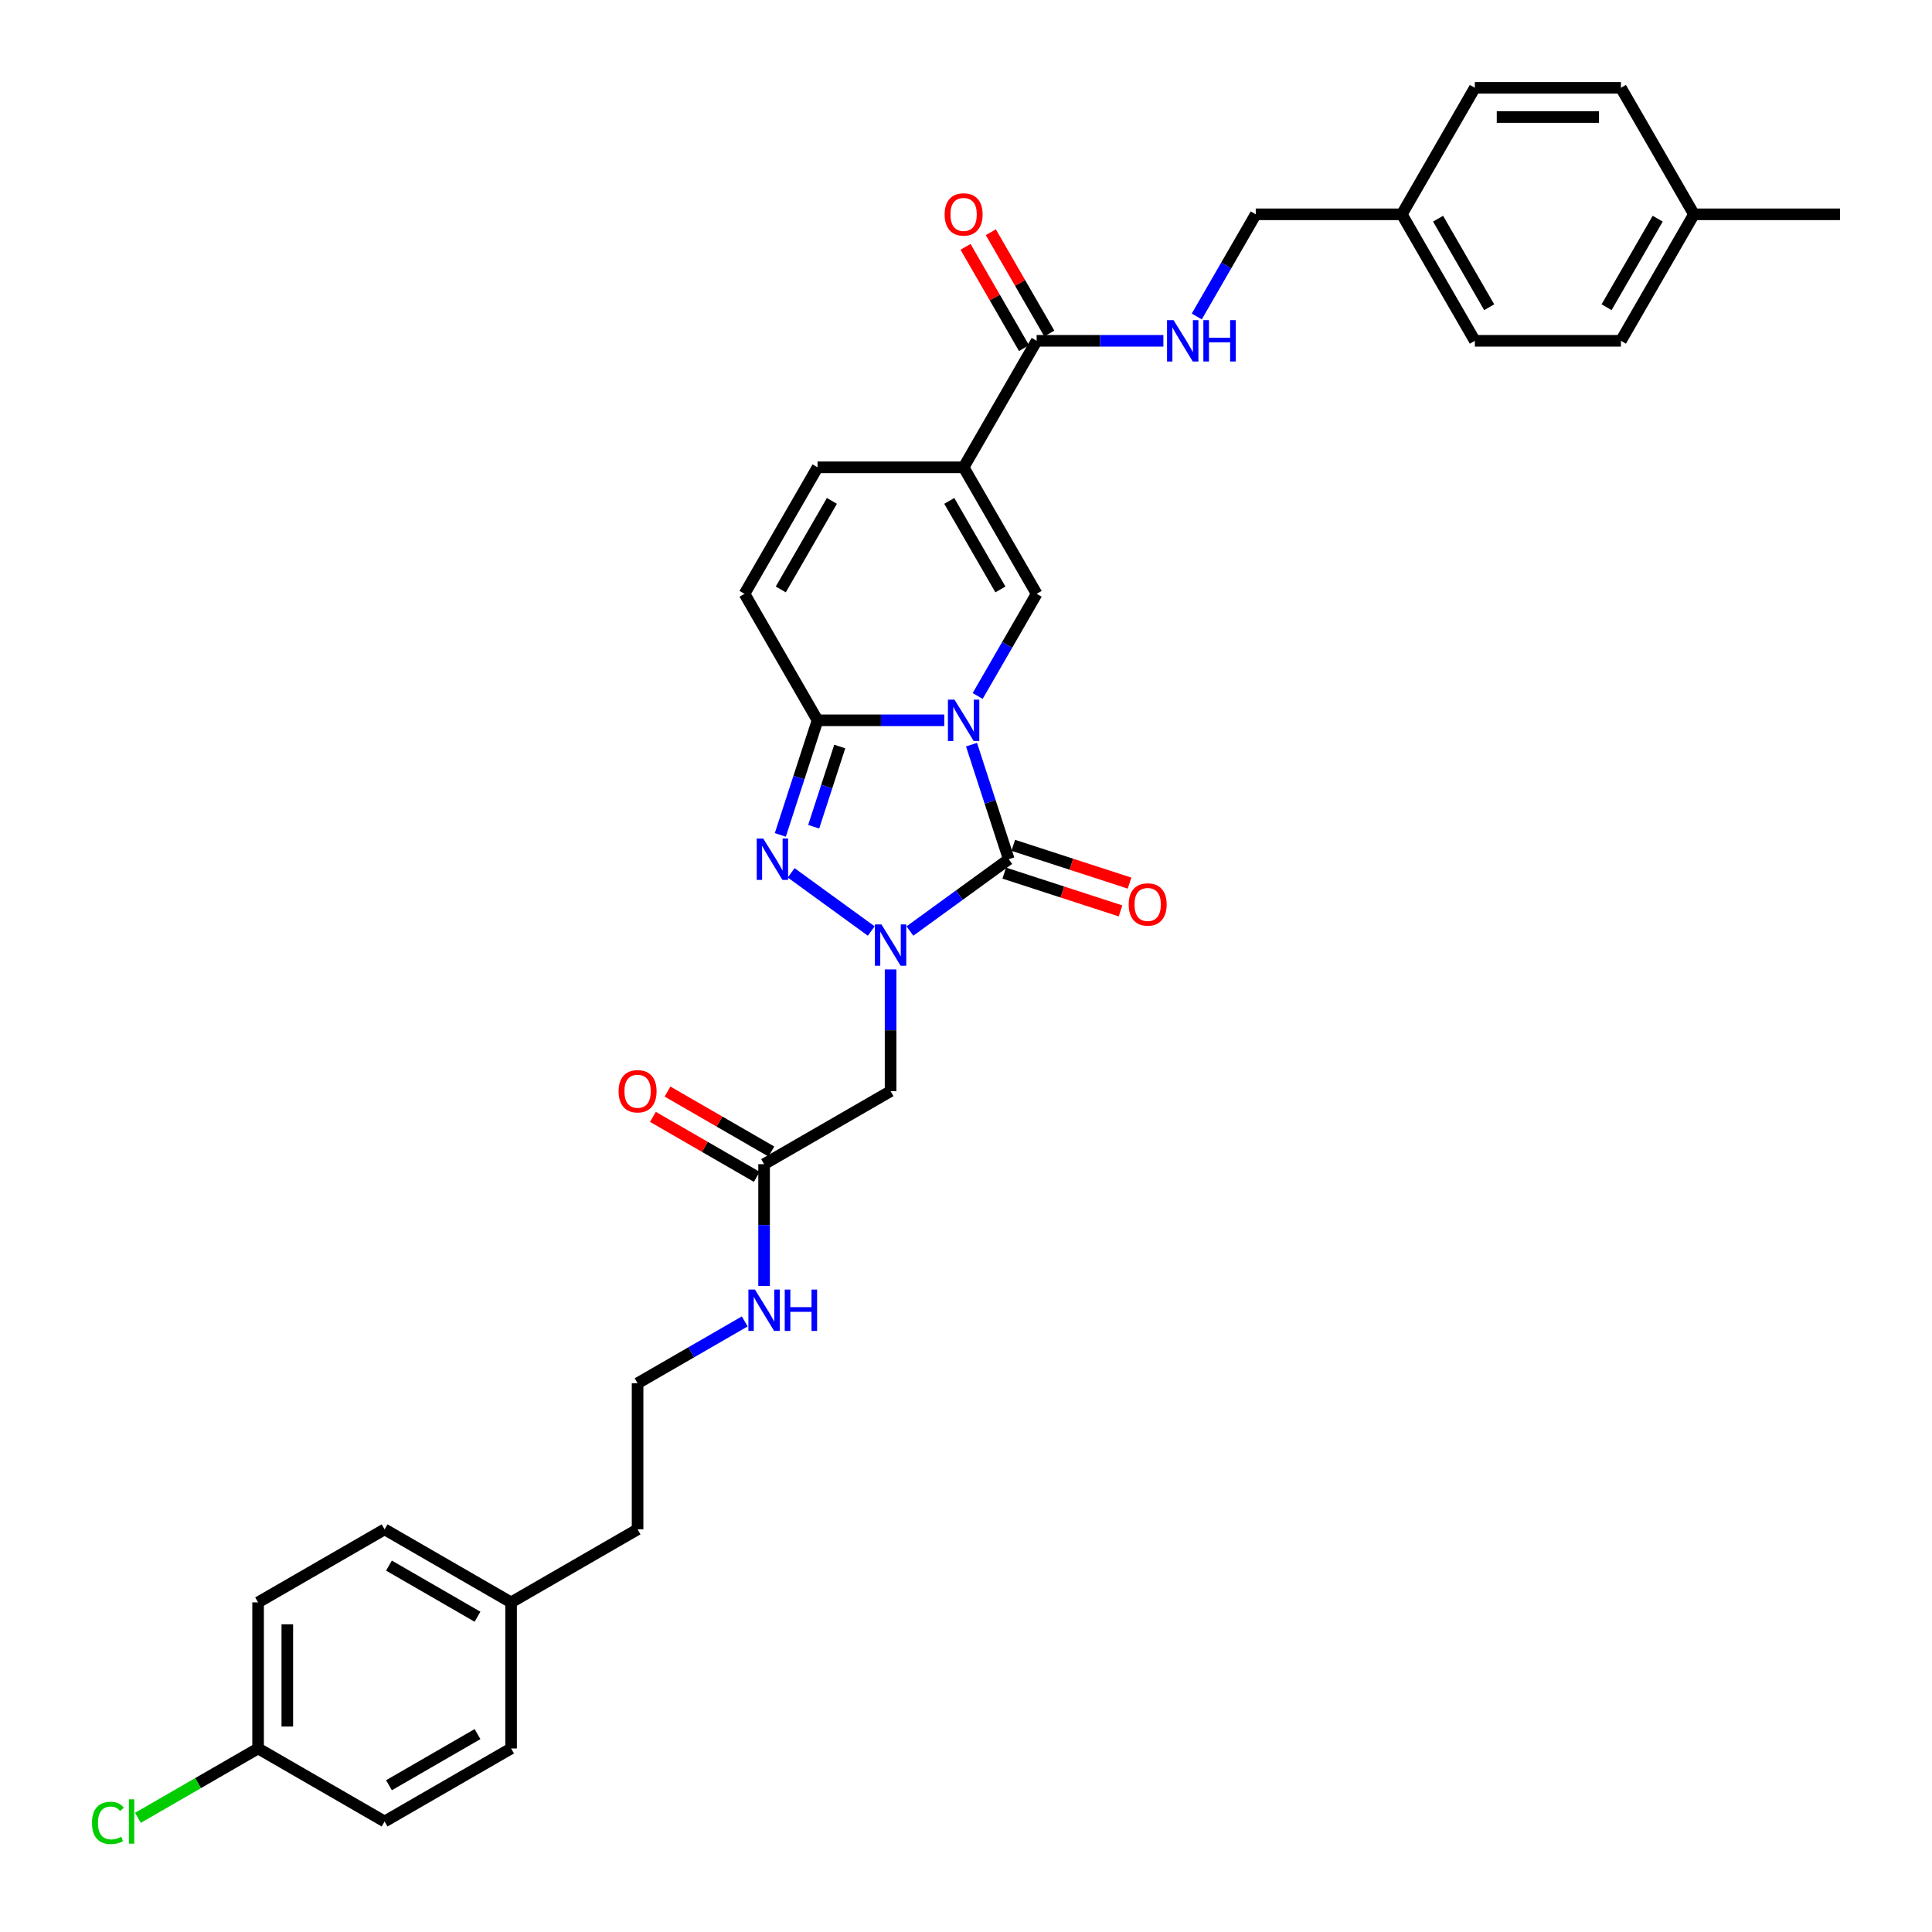 <?xml version='1.0' encoding='iso-8859-1'?>
<svg version='1.1' baseProfile='full'
              xmlns='http://www.w3.org/2000/svg'
                      xmlns:rdkit='http://www.rdkit.org/xml'
                      xmlns:xlink='http://www.w3.org/1999/xlink'
                  xml:space='preserve'
width='1000px' height='1000px' viewBox='0 0 1000 1000'>
<!-- END OF HEADER -->
<rect style='opacity:1.0;fill:#FFFFFF;stroke:none' width='1000' height='1000' x='0' y='0'> </rect>
<path class='bond-0' d='M 502.858,385.425 L 512.494,415.079' style='fill:none;fill-rule:evenodd;stroke:#0000FF;stroke-width:6px;stroke-linecap:butt;stroke-linejoin:miter;stroke-opacity:1' />
<path class='bond-0' d='M 512.494,415.079 L 522.129,444.733' style='fill:none;fill-rule:evenodd;stroke:#000000;stroke-width:6px;stroke-linecap:butt;stroke-linejoin:miter;stroke-opacity:1' />
<path class='bond-2' d='M 488.756,372.83 L 455.959,372.83' style='fill:none;fill-rule:evenodd;stroke:#0000FF;stroke-width:6px;stroke-linecap:butt;stroke-linejoin:miter;stroke-opacity:1' />
<path class='bond-2' d='M 455.959,372.83 L 423.162,372.83' style='fill:none;fill-rule:evenodd;stroke:#000000;stroke-width:6px;stroke-linecap:butt;stroke-linejoin:miter;stroke-opacity:1' />
<path class='bond-4' d='M 506.038,360.234 L 521.303,333.794' style='fill:none;fill-rule:evenodd;stroke:#0000FF;stroke-width:6px;stroke-linecap:butt;stroke-linejoin:miter;stroke-opacity:1' />
<path class='bond-4' d='M 521.303,333.794 L 536.568,307.355' style='fill:none;fill-rule:evenodd;stroke:#000000;stroke-width:6px;stroke-linecap:butt;stroke-linejoin:miter;stroke-opacity:1' />
<path class='bond-1' d='M 522.129,444.733 L 496.551,463.317' style='fill:none;fill-rule:evenodd;stroke:#000000;stroke-width:6px;stroke-linecap:butt;stroke-linejoin:miter;stroke-opacity:1' />
<path class='bond-1' d='M 496.551,463.317 L 470.974,481.9' style='fill:none;fill-rule:evenodd;stroke:#0000FF;stroke-width:6px;stroke-linecap:butt;stroke-linejoin:miter;stroke-opacity:1' />
<path class='bond-12' d='M 519.792,451.924 L 549.885,461.701' style='fill:none;fill-rule:evenodd;stroke:#000000;stroke-width:6px;stroke-linecap:butt;stroke-linejoin:miter;stroke-opacity:1' />
<path class='bond-12' d='M 549.885,461.701 L 579.978,471.479' style='fill:none;fill-rule:evenodd;stroke:#FF0000;stroke-width:6px;stroke-linecap:butt;stroke-linejoin:miter;stroke-opacity:1' />
<path class='bond-12' d='M 524.465,437.543 L 554.558,447.321' style='fill:none;fill-rule:evenodd;stroke:#000000;stroke-width:6px;stroke-linecap:butt;stroke-linejoin:miter;stroke-opacity:1' />
<path class='bond-12' d='M 554.558,447.321 L 584.65,457.098' style='fill:none;fill-rule:evenodd;stroke:#FF0000;stroke-width:6px;stroke-linecap:butt;stroke-linejoin:miter;stroke-opacity:1' />
<path class='bond-6' d='M 460.964,501.768 L 460.964,533.272' style='fill:none;fill-rule:evenodd;stroke:#0000FF;stroke-width:6px;stroke-linecap:butt;stroke-linejoin:miter;stroke-opacity:1' />
<path class='bond-6' d='M 460.964,533.272 L 460.964,564.776' style='fill:none;fill-rule:evenodd;stroke:#000000;stroke-width:6px;stroke-linecap:butt;stroke-linejoin:miter;stroke-opacity:1' />
<path class='bond-34' d='M 450.954,481.9 L 409.5,451.781' style='fill:none;fill-rule:evenodd;stroke:#0000FF;stroke-width:6px;stroke-linecap:butt;stroke-linejoin:miter;stroke-opacity:1' />
<path class='bond-3' d='M 423.162,372.83 L 413.527,402.484' style='fill:none;fill-rule:evenodd;stroke:#000000;stroke-width:6px;stroke-linecap:butt;stroke-linejoin:miter;stroke-opacity:1' />
<path class='bond-3' d='M 413.527,402.484 L 403.891,432.138' style='fill:none;fill-rule:evenodd;stroke:#0000FF;stroke-width:6px;stroke-linecap:butt;stroke-linejoin:miter;stroke-opacity:1' />
<path class='bond-3' d='M 434.652,386.398 L 427.907,407.156' style='fill:none;fill-rule:evenodd;stroke:#000000;stroke-width:6px;stroke-linecap:butt;stroke-linejoin:miter;stroke-opacity:1' />
<path class='bond-3' d='M 427.907,407.156 L 421.163,427.914' style='fill:none;fill-rule:evenodd;stroke:#0000FF;stroke-width:6px;stroke-linecap:butt;stroke-linejoin:miter;stroke-opacity:1' />
<path class='bond-9' d='M 423.162,372.83 L 385.36,307.355' style='fill:none;fill-rule:evenodd;stroke:#000000;stroke-width:6px;stroke-linecap:butt;stroke-linejoin:miter;stroke-opacity:1' />
<path class='bond-5' d='M 536.568,307.355 L 498.766,241.88' style='fill:none;fill-rule:evenodd;stroke:#000000;stroke-width:6px;stroke-linecap:butt;stroke-linejoin:miter;stroke-opacity:1' />
<path class='bond-5' d='M 517.803,305.094 L 491.341,259.261' style='fill:none;fill-rule:evenodd;stroke:#000000;stroke-width:6px;stroke-linecap:butt;stroke-linejoin:miter;stroke-opacity:1' />
<path class='bond-7' d='M 498.766,241.88 L 536.568,176.405' style='fill:none;fill-rule:evenodd;stroke:#000000;stroke-width:6px;stroke-linecap:butt;stroke-linejoin:miter;stroke-opacity:1' />
<path class='bond-8' d='M 498.766,241.88 L 423.162,241.88' style='fill:none;fill-rule:evenodd;stroke:#000000;stroke-width:6px;stroke-linecap:butt;stroke-linejoin:miter;stroke-opacity:1' />
<path class='bond-10' d='M 460.964,564.776 L 395.489,602.578' style='fill:none;fill-rule:evenodd;stroke:#000000;stroke-width:6px;stroke-linecap:butt;stroke-linejoin:miter;stroke-opacity:1' />
<path class='bond-11' d='M 536.568,176.405 L 569.365,176.405' style='fill:none;fill-rule:evenodd;stroke:#000000;stroke-width:6px;stroke-linecap:butt;stroke-linejoin:miter;stroke-opacity:1' />
<path class='bond-11' d='M 569.365,176.405 L 602.162,176.405' style='fill:none;fill-rule:evenodd;stroke:#0000FF;stroke-width:6px;stroke-linecap:butt;stroke-linejoin:miter;stroke-opacity:1' />
<path class='bond-13' d='M 543.115,172.624 L 527.981,146.412' style='fill:none;fill-rule:evenodd;stroke:#000000;stroke-width:6px;stroke-linecap:butt;stroke-linejoin:miter;stroke-opacity:1' />
<path class='bond-13' d='M 527.981,146.412 L 512.847,120.199' style='fill:none;fill-rule:evenodd;stroke:#FF0000;stroke-width:6px;stroke-linecap:butt;stroke-linejoin:miter;stroke-opacity:1' />
<path class='bond-13' d='M 530.02,180.185 L 514.886,153.972' style='fill:none;fill-rule:evenodd;stroke:#000000;stroke-width:6px;stroke-linecap:butt;stroke-linejoin:miter;stroke-opacity:1' />
<path class='bond-13' d='M 514.886,153.972 L 499.752,127.759' style='fill:none;fill-rule:evenodd;stroke:#FF0000;stroke-width:6px;stroke-linecap:butt;stroke-linejoin:miter;stroke-opacity:1' />
<path class='bond-33' d='M 423.162,241.88 L 385.36,307.355' style='fill:none;fill-rule:evenodd;stroke:#000000;stroke-width:6px;stroke-linecap:butt;stroke-linejoin:miter;stroke-opacity:1' />
<path class='bond-33' d='M 430.587,259.261 L 404.125,305.094' style='fill:none;fill-rule:evenodd;stroke:#000000;stroke-width:6px;stroke-linecap:butt;stroke-linejoin:miter;stroke-opacity:1' />
<path class='bond-14' d='M 399.269,596.031 L 372.391,580.513' style='fill:none;fill-rule:evenodd;stroke:#000000;stroke-width:6px;stroke-linecap:butt;stroke-linejoin:miter;stroke-opacity:1' />
<path class='bond-14' d='M 372.391,580.513 L 345.513,564.995' style='fill:none;fill-rule:evenodd;stroke:#FF0000;stroke-width:6px;stroke-linecap:butt;stroke-linejoin:miter;stroke-opacity:1' />
<path class='bond-14' d='M 391.709,609.126 L 364.83,593.608' style='fill:none;fill-rule:evenodd;stroke:#000000;stroke-width:6px;stroke-linecap:butt;stroke-linejoin:miter;stroke-opacity:1' />
<path class='bond-14' d='M 364.83,593.608 L 337.952,578.09' style='fill:none;fill-rule:evenodd;stroke:#FF0000;stroke-width:6px;stroke-linecap:butt;stroke-linejoin:miter;stroke-opacity:1' />
<path class='bond-15' d='M 395.489,602.578 L 395.489,634.083' style='fill:none;fill-rule:evenodd;stroke:#000000;stroke-width:6px;stroke-linecap:butt;stroke-linejoin:miter;stroke-opacity:1' />
<path class='bond-15' d='M 395.489,634.083 L 395.489,665.587' style='fill:none;fill-rule:evenodd;stroke:#0000FF;stroke-width:6px;stroke-linecap:butt;stroke-linejoin:miter;stroke-opacity:1' />
<path class='bond-16' d='M 619.444,163.809 L 634.709,137.369' style='fill:none;fill-rule:evenodd;stroke:#0000FF;stroke-width:6px;stroke-linecap:butt;stroke-linejoin:miter;stroke-opacity:1' />
<path class='bond-16' d='M 634.709,137.369 L 649.974,110.93' style='fill:none;fill-rule:evenodd;stroke:#000000;stroke-width:6px;stroke-linecap:butt;stroke-linejoin:miter;stroke-opacity:1' />
<path class='bond-30' d='M 385.479,683.962 L 357.746,699.973' style='fill:none;fill-rule:evenodd;stroke:#0000FF;stroke-width:6px;stroke-linecap:butt;stroke-linejoin:miter;stroke-opacity:1' />
<path class='bond-30' d='M 357.746,699.973 L 330.014,715.984' style='fill:none;fill-rule:evenodd;stroke:#000000;stroke-width:6px;stroke-linecap:butt;stroke-linejoin:miter;stroke-opacity:1' />
<path class='bond-18' d='M 649.974,110.93 L 725.578,110.93' style='fill:none;fill-rule:evenodd;stroke:#000000;stroke-width:6px;stroke-linecap:butt;stroke-linejoin:miter;stroke-opacity:1' />
<path class='bond-17' d='M 133.589,904.995 L 133.589,829.391' style='fill:none;fill-rule:evenodd;stroke:#000000;stroke-width:6px;stroke-linecap:butt;stroke-linejoin:miter;stroke-opacity:1' />
<path class='bond-17' d='M 148.71,893.654 L 148.71,840.731' style='fill:none;fill-rule:evenodd;stroke:#000000;stroke-width:6px;stroke-linecap:butt;stroke-linejoin:miter;stroke-opacity:1' />
<path class='bond-21' d='M 133.589,904.995 L 102.492,922.948' style='fill:none;fill-rule:evenodd;stroke:#000000;stroke-width:6px;stroke-linecap:butt;stroke-linejoin:miter;stroke-opacity:1' />
<path class='bond-21' d='M 102.492,922.948 L 71.395,940.902' style='fill:none;fill-rule:evenodd;stroke:#00CC00;stroke-width:6px;stroke-linecap:butt;stroke-linejoin:miter;stroke-opacity:1' />
<path class='bond-36' d='M 133.589,904.995 L 199.064,942.797' style='fill:none;fill-rule:evenodd;stroke:#000000;stroke-width:6px;stroke-linecap:butt;stroke-linejoin:miter;stroke-opacity:1' />
<path class='bond-24' d='M 725.578,110.93 L 763.38,45.455' style='fill:none;fill-rule:evenodd;stroke:#000000;stroke-width:6px;stroke-linecap:butt;stroke-linejoin:miter;stroke-opacity:1' />
<path class='bond-25' d='M 725.578,110.93 L 763.38,176.405' style='fill:none;fill-rule:evenodd;stroke:#000000;stroke-width:6px;stroke-linecap:butt;stroke-linejoin:miter;stroke-opacity:1' />
<path class='bond-25' d='M 744.343,113.19 L 770.805,159.023' style='fill:none;fill-rule:evenodd;stroke:#000000;stroke-width:6px;stroke-linecap:butt;stroke-linejoin:miter;stroke-opacity:1' />
<path class='bond-19' d='M 264.539,829.391 L 330.014,791.588' style='fill:none;fill-rule:evenodd;stroke:#000000;stroke-width:6px;stroke-linecap:butt;stroke-linejoin:miter;stroke-opacity:1' />
<path class='bond-28' d='M 264.539,829.391 L 264.539,904.995' style='fill:none;fill-rule:evenodd;stroke:#000000;stroke-width:6px;stroke-linecap:butt;stroke-linejoin:miter;stroke-opacity:1' />
<path class='bond-29' d='M 264.539,829.391 L 199.064,791.588' style='fill:none;fill-rule:evenodd;stroke:#000000;stroke-width:6px;stroke-linecap:butt;stroke-linejoin:miter;stroke-opacity:1' />
<path class='bond-29' d='M 247.157,836.815 L 201.325,810.354' style='fill:none;fill-rule:evenodd;stroke:#000000;stroke-width:6px;stroke-linecap:butt;stroke-linejoin:miter;stroke-opacity:1' />
<path class='bond-20' d='M 876.786,110.93 L 838.984,176.405' style='fill:none;fill-rule:evenodd;stroke:#000000;stroke-width:6px;stroke-linecap:butt;stroke-linejoin:miter;stroke-opacity:1' />
<path class='bond-20' d='M 858.021,113.19 L 831.559,159.023' style='fill:none;fill-rule:evenodd;stroke:#000000;stroke-width:6px;stroke-linecap:butt;stroke-linejoin:miter;stroke-opacity:1' />
<path class='bond-32' d='M 876.786,110.93 L 952.39,110.93' style='fill:none;fill-rule:evenodd;stroke:#000000;stroke-width:6px;stroke-linecap:butt;stroke-linejoin:miter;stroke-opacity:1' />
<path class='bond-35' d='M 876.786,110.93 L 838.984,45.455' style='fill:none;fill-rule:evenodd;stroke:#000000;stroke-width:6px;stroke-linecap:butt;stroke-linejoin:miter;stroke-opacity:1' />
<path class='bond-22' d='M 199.064,942.797 L 264.539,904.995' style='fill:none;fill-rule:evenodd;stroke:#000000;stroke-width:6px;stroke-linecap:butt;stroke-linejoin:miter;stroke-opacity:1' />
<path class='bond-22' d='M 201.325,924.031 L 247.157,897.57' style='fill:none;fill-rule:evenodd;stroke:#000000;stroke-width:6px;stroke-linecap:butt;stroke-linejoin:miter;stroke-opacity:1' />
<path class='bond-23' d='M 133.589,829.391 L 199.064,791.588' style='fill:none;fill-rule:evenodd;stroke:#000000;stroke-width:6px;stroke-linecap:butt;stroke-linejoin:miter;stroke-opacity:1' />
<path class='bond-27' d='M 763.38,45.455 L 838.984,45.455' style='fill:none;fill-rule:evenodd;stroke:#000000;stroke-width:6px;stroke-linecap:butt;stroke-linejoin:miter;stroke-opacity:1' />
<path class='bond-27' d='M 774.721,60.575 L 827.643,60.575' style='fill:none;fill-rule:evenodd;stroke:#000000;stroke-width:6px;stroke-linecap:butt;stroke-linejoin:miter;stroke-opacity:1' />
<path class='bond-26' d='M 763.38,176.405 L 838.984,176.405' style='fill:none;fill-rule:evenodd;stroke:#000000;stroke-width:6px;stroke-linecap:butt;stroke-linejoin:miter;stroke-opacity:1' />
<path class='bond-31' d='M 330.014,715.984 L 330.014,791.588' style='fill:none;fill-rule:evenodd;stroke:#000000;stroke-width:6px;stroke-linecap:butt;stroke-linejoin:miter;stroke-opacity:1' />
<path  class='atom-0' d='M 494.033 362.124
L 501.049 373.465
Q 501.745 374.584, 502.864 376.61
Q 503.983 378.636, 504.043 378.757
L 504.043 362.124
L 506.886 362.124
L 506.886 383.535
L 503.952 383.535
L 496.422 371.136
Q 495.545 369.685, 494.608 368.021
Q 493.7 366.358, 493.428 365.844
L 493.428 383.535
L 490.646 383.535
L 490.646 362.124
L 494.033 362.124
' fill='#0000FF'/>
<path  class='atom-2' d='M 456.231 478.467
L 463.247 489.807
Q 463.943 490.926, 465.062 492.953
Q 466.181 494.979, 466.241 495.1
L 466.241 478.467
L 469.084 478.467
L 469.084 499.878
L 466.15 499.878
L 458.62 487.479
Q 457.743 486.027, 456.806 484.364
Q 455.898 482.701, 455.626 482.187
L 455.626 499.878
L 452.844 499.878
L 452.844 478.467
L 456.231 478.467
' fill='#0000FF'/>
<path  class='atom-4' d='M 395.066 434.028
L 402.082 445.368
Q 402.778 446.487, 403.897 448.514
Q 405.016 450.54, 405.076 450.661
L 405.076 434.028
L 407.919 434.028
L 407.919 455.439
L 404.985 455.439
L 397.455 443.04
Q 396.578 441.588, 395.641 439.925
Q 394.733 438.262, 394.461 437.748
L 394.461 455.439
L 391.679 455.439
L 391.679 434.028
L 395.066 434.028
' fill='#0000FF'/>
<path  class='atom-12' d='M 607.439 165.699
L 614.455 177.04
Q 615.151 178.159, 616.27 180.185
Q 617.389 182.211, 617.449 182.332
L 617.449 165.699
L 620.292 165.699
L 620.292 187.11
L 617.358 187.11
L 609.828 174.711
Q 608.951 173.259, 608.014 171.596
Q 607.106 169.933, 606.834 169.419
L 606.834 187.11
L 604.052 187.11
L 604.052 165.699
L 607.439 165.699
' fill='#0000FF'/>
<path  class='atom-12' d='M 622.862 165.699
L 625.766 165.699
L 625.766 174.802
L 636.713 174.802
L 636.713 165.699
L 639.616 165.699
L 639.616 187.11
L 636.713 187.11
L 636.713 177.221
L 625.766 177.221
L 625.766 187.11
L 622.862 187.11
L 622.862 165.699
' fill='#0000FF'/>
<path  class='atom-13' d='M 584.204 468.157
Q 584.204 463.016, 586.744 460.143
Q 589.285 457.27, 594.033 457.27
Q 598.78 457.27, 601.321 460.143
Q 603.861 463.016, 603.861 468.157
Q 603.861 473.358, 601.29 476.322
Q 598.72 479.255, 594.033 479.255
Q 589.315 479.255, 586.744 476.322
Q 584.204 473.389, 584.204 468.157
M 594.033 476.836
Q 597.299 476.836, 599.053 474.659
Q 600.837 472.451, 600.837 468.157
Q 600.837 463.953, 599.053 461.836
Q 597.299 459.689, 594.033 459.689
Q 590.766 459.689, 588.982 461.806
Q 587.228 463.923, 587.228 468.157
Q 587.228 472.481, 588.982 474.659
Q 590.766 476.836, 594.033 476.836
' fill='#FF0000'/>
<path  class='atom-14' d='M 488.937 110.99
Q 488.937 105.849, 491.478 102.976
Q 494.018 100.103, 498.766 100.103
Q 503.514 100.103, 506.054 102.976
Q 508.594 105.849, 508.594 110.99
Q 508.594 116.192, 506.024 119.155
Q 503.453 122.089, 498.766 122.089
Q 494.048 122.089, 491.478 119.155
Q 488.937 116.222, 488.937 110.99
M 498.766 119.669
Q 502.032 119.669, 503.786 117.492
Q 505.57 115.284, 505.57 110.99
Q 505.57 106.786, 503.786 104.67
Q 502.032 102.522, 498.766 102.522
Q 495.5 102.522, 493.716 104.639
Q 491.961 106.756, 491.961 110.99
Q 491.961 115.315, 493.716 117.492
Q 495.5 119.669, 498.766 119.669
' fill='#FF0000'/>
<path  class='atom-15' d='M 320.185 564.837
Q 320.185 559.696, 322.726 556.823
Q 325.266 553.95, 330.014 553.95
Q 334.762 553.95, 337.302 556.823
Q 339.842 559.696, 339.842 564.837
Q 339.842 570.038, 337.272 573.002
Q 334.701 575.936, 330.014 575.936
Q 325.296 575.936, 322.726 573.002
Q 320.185 570.069, 320.185 564.837
M 330.014 573.516
Q 333.28 573.516, 335.034 571.339
Q 336.818 569.131, 336.818 564.837
Q 336.818 560.633, 335.034 558.516
Q 333.28 556.369, 330.014 556.369
Q 326.748 556.369, 324.963 558.486
Q 323.209 560.603, 323.209 564.837
Q 323.209 569.161, 324.963 571.339
Q 326.748 573.516, 330.014 573.516
' fill='#FF0000'/>
<path  class='atom-16' d='M 390.756 667.477
L 397.772 678.818
Q 398.468 679.936, 399.587 681.963
Q 400.705 683.989, 400.766 684.11
L 400.766 667.477
L 403.609 667.477
L 403.609 688.888
L 400.675 688.888
L 393.145 676.489
Q 392.268 675.037, 391.331 673.374
Q 390.423 671.711, 390.151 671.197
L 390.151 688.888
L 387.369 688.888
L 387.369 667.477
L 390.756 667.477
' fill='#0000FF'/>
<path  class='atom-16' d='M 406.179 667.477
L 409.082 667.477
L 409.082 676.58
L 420.03 676.58
L 420.03 667.477
L 422.933 667.477
L 422.933 688.888
L 420.03 688.888
L 420.03 678.999
L 409.082 678.999
L 409.082 688.888
L 406.179 688.888
L 406.179 667.477
' fill='#0000FF'/>
<path  class='atom-22' d='M 47.61 943.538
Q 47.61 938.215, 50.09 935.433
Q 52.6 932.62, 57.348 932.62
Q 61.763 932.62, 64.122 935.735
L 62.126 937.368
Q 60.402 935.1, 57.348 935.1
Q 54.112 935.1, 52.388 937.277
Q 50.694 939.425, 50.694 943.538
Q 50.694 947.771, 52.449 949.949
Q 54.233 952.126, 57.68 952.126
Q 60.039 952.126, 62.791 950.705
L 63.638 952.973
Q 62.519 953.699, 60.825 954.122
Q 59.132 954.545, 57.257 954.545
Q 52.6 954.545, 50.09 951.703
Q 47.61 948.86, 47.61 943.538
' fill='#00CC00'/>
<path  class='atom-22' d='M 66.723 931.32
L 69.505 931.32
L 69.505 954.273
L 66.723 954.273
L 66.723 931.32
' fill='#00CC00'/>
</svg>

